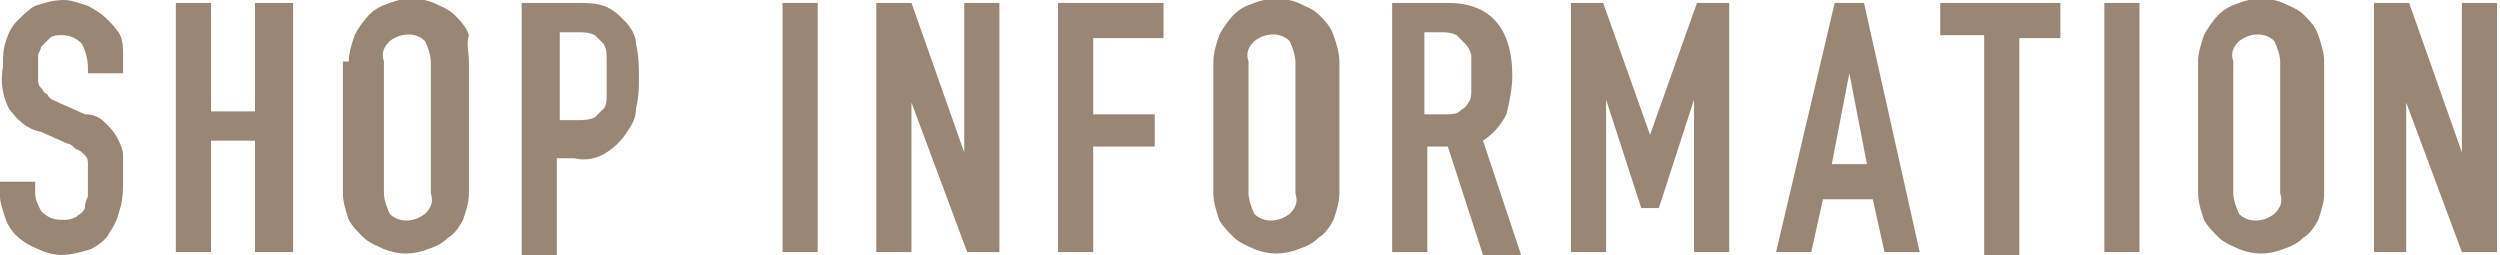 <?xml version="1.0" encoding="utf-8"?>
<!-- Generator: Adobe Illustrator 23.0.2, SVG Export Plug-In . SVG Version: 6.00 Build 0)  -->
<svg version="1.1" id="レイヤー_1" xmlns="http://www.w3.org/2000/svg" xmlns:xlink="http://www.w3.org/1999/xlink" x="0px"
	 y="0px" viewBox="0 0 85.3 8.7" style="enable-background:new 0 0 85.3 8.7;" xml:space="preserve">
<style type="text/css">
	.st0{fill:#998675;}
</style>
<title>nav_pc_06</title>
<path class="st0" d="M4.2,2.5H3V2.3C3,2,2.9,1.7,2.8,1.5C2.6,1.3,2.4,1.2,2.1,1.2c-0.1,0-0.3,0-0.4,0.1C1.6,1.4,1.5,1.5,1.4,1.6
	C1.4,1.7,1.3,1.8,1.3,1.9c0,0.1,0,0.3,0,0.4c0,0.2,0,0.3,0,0.4c0,0.1,0,0.2,0.1,0.3c0.1,0.1,0.1,0.2,0.2,0.2C1.7,3.4,1.8,3.4,2,3.5
	l0.9,0.4C3.2,3.9,3.4,4,3.6,4.2C3.7,4.3,3.9,4.5,4,4.7c0.1,0.2,0.2,0.4,0.2,0.6c0,0.3,0,0.6,0,0.8c0,0.3,0,0.7-0.1,1
	C4,7.5,3.9,7.7,3.7,8C3.6,8.2,3.3,8.4,3.1,8.5c-0.3,0.1-0.7,0.2-1,0.2c-0.3,0-0.6-0.1-0.8-0.2C0.8,8.3,0.4,8,0.2,7.5
	C0.1,7.2,0,6.9,0,6.7V6.2h1.2v0.4c0,0.2,0.1,0.4,0.2,0.6c0.2,0.2,0.4,0.3,0.7,0.3c0.2,0,0.3,0,0.5-0.1c0.1-0.1,0.2-0.1,0.3-0.3
	C2.9,7,2.9,6.9,3,6.7c0-0.2,0-0.3,0-0.5C3,6,3,5.8,3,5.6c0-0.1,0-0.2-0.1-0.3C2.8,5.2,2.7,5.1,2.6,5.1C2.5,5,2.4,4.9,2.3,4.9
	L1.4,4.5C0.9,4.4,0.6,4.1,0.3,3.7C0.1,3.3,0,2.8,0.1,2.3c0-0.3,0-0.6,0.1-0.9c0.1-0.3,0.2-0.5,0.4-0.7C0.8,0.5,1,0.3,1.2,0.2
	C1.5,0.1,1.8,0,2.2,0C2.4,0,2.7,0.1,3,0.2c0.2,0.1,0.5,0.3,0.6,0.4C3.8,0.8,4,1,4.1,1.2c0.1,0.2,0.1,0.5,0.1,0.7V2.5z"/>
<path class="st0" d="M6,0.1h1.2v3.7h1.5V0.1H10v8.5H8.7V4.8H7.2v3.8H6V0.1z"/>
<path class="st0" d="M11.9,2.1c0-0.3,0.1-0.6,0.2-0.9c0.1-0.2,0.3-0.5,0.5-0.7c0.2-0.2,0.4-0.3,0.7-0.4c0.5-0.2,1-0.2,1.5,0
	c0.2,0.1,0.5,0.2,0.7,0.4c0.2,0.2,0.4,0.4,0.5,0.7C15.9,1.5,16,1.8,16,2.1v4.5c0,0.3-0.1,0.6-0.2,0.9c-0.1,0.2-0.3,0.5-0.5,0.6
	c-0.2,0.2-0.4,0.3-0.7,0.4c-0.5,0.2-1,0.2-1.5,0c-0.2-0.1-0.5-0.2-0.7-0.4c-0.2-0.2-0.4-0.4-0.5-0.6c-0.1-0.3-0.2-0.6-0.2-0.9V2.1z
	 M13.1,6.6c0,0.2,0.1,0.5,0.2,0.7c0.3,0.3,0.8,0.3,1.2,0c0.2-0.2,0.3-0.4,0.2-0.7V2.1c0-0.2-0.1-0.5-0.2-0.7c-0.3-0.3-0.8-0.3-1.2,0
	c-0.2,0.2-0.3,0.4-0.2,0.7V6.6z"/>
<path class="st0" d="M17.9,0.1h1.8c0.3,0,0.6,0,0.9,0.1c0.3,0.1,0.5,0.3,0.7,0.5c0.2,0.2,0.4,0.5,0.4,0.8c0.1,0.4,0.1,0.8,0.1,1.2
	c0,0.3,0,0.6-0.1,1c0,0.3-0.1,0.5-0.3,0.8c-0.2,0.3-0.4,0.5-0.7,0.7c-0.3,0.2-0.7,0.3-1.1,0.2h-0.6v3.3h-1.2V0.1z M19.1,4.1h0.6
	c0.2,0,0.4,0,0.6-0.1c0.1-0.1,0.2-0.2,0.3-0.3c0.1-0.1,0.1-0.3,0.1-0.5c0-0.2,0-0.4,0-0.6c0-0.2,0-0.4,0-0.6c0-0.2,0-0.3-0.1-0.5
	c-0.1-0.1-0.2-0.2-0.3-0.3c-0.2-0.1-0.4-0.1-0.6-0.1h-0.6L19.1,4.1z"/>
<path class="st0" d="M26.7,0.1h1.2v8.5h-1.2V0.1z"/>
<path class="st0" d="M29.9,0.1h1.2l1.8,5.1h0V0.1h1.2v8.5H33l-1.9-5.1h0v5.1h-1.2V0.1z"/>
<path class="st0" d="M36.1,0.1h3.6v1.2h-2.4v2.6h2.1V5h-2.1v3.6h-1.2V0.1z"/>
<path class="st0" d="M41.4,2.1c0-0.3,0.1-0.6,0.2-0.9c0.1-0.2,0.3-0.5,0.5-0.7c0.2-0.2,0.4-0.3,0.7-0.4c0.5-0.2,1-0.2,1.5,0
	c0.2,0.1,0.5,0.2,0.7,0.4c0.2,0.2,0.4,0.4,0.5,0.7c0.1,0.3,0.2,0.6,0.2,0.9v4.5c0,0.3-0.1,0.6-0.2,0.9c-0.1,0.2-0.3,0.5-0.5,0.6
	c-0.2,0.2-0.4,0.3-0.7,0.4c-0.5,0.2-1,0.2-1.5,0c-0.2-0.1-0.5-0.2-0.7-0.4c-0.2-0.2-0.4-0.4-0.5-0.6c-0.1-0.3-0.2-0.6-0.2-0.9V2.1z
	 M42.6,6.6c0,0.2,0.1,0.5,0.2,0.7c0.3,0.3,0.8,0.3,1.2,0c0.2-0.2,0.3-0.4,0.2-0.7V2.1c0-0.2-0.1-0.5-0.2-0.7c-0.3-0.3-0.8-0.3-1.2,0
	c-0.2,0.2-0.3,0.4-0.2,0.7V6.6z"/>
<path class="st0" d="M47.4,0.1h2c1.4,0,2.2,0.8,2.2,2.5c0,0.4-0.1,0.9-0.2,1.3c-0.2,0.4-0.5,0.7-0.8,0.9l1.3,3.9h-1.3L49.4,5h-0.7
	v3.6h-1.2V0.1z M48.6,3.9h0.7c0.2,0,0.4,0,0.5-0.1c0.1-0.1,0.2-0.1,0.3-0.3c0.1-0.1,0.1-0.3,0.1-0.4c0-0.2,0-0.4,0-0.6
	c0-0.2,0-0.4,0-0.6c0-0.1-0.1-0.3-0.2-0.4c-0.1-0.1-0.2-0.2-0.3-0.3c-0.2-0.1-0.4-0.1-0.5-0.1h-0.6L48.6,3.9z"/>
<path class="st0" d="M53.5,0.1h1.2l1.6,4.5h0l1.6-4.5H59v8.5h-1.2V3.4h0l-1.2,3.7H56l-1.2-3.7h0v5.2h-1.2V0.1z"/>
<path class="st0" d="M62.6,0.1h1l1.9,8.5h-1.2l-0.4-1.8h-1.7l-0.4,1.8h-1.2L62.6,0.1z M63.1,2.5L63.1,2.5l-0.6,3.1h1.2L63.1,2.5z"/>
<path class="st0" d="M67.6,1.2h-1.4V0.1h4.1v1.2h-1.4v7.4h-1.2V1.2z"/>
<path class="st0" d="M71.8,0.1h1.2v8.5h-1.2V0.1z"/>
<path class="st0" d="M75,2.1c0-0.3,0.1-0.6,0.2-0.9c0.1-0.2,0.3-0.5,0.5-0.7c0.2-0.2,0.4-0.3,0.7-0.4c0.5-0.2,1-0.2,1.5,0
	c0.2,0.1,0.5,0.2,0.7,0.4c0.2,0.2,0.4,0.4,0.5,0.7c0.1,0.3,0.2,0.6,0.2,0.9v4.5c0,0.3-0.1,0.6-0.2,0.9c-0.1,0.2-0.3,0.5-0.5,0.6
	c-0.2,0.2-0.4,0.3-0.7,0.4c-0.5,0.2-1,0.2-1.5,0c-0.2-0.1-0.5-0.2-0.7-0.4c-0.2-0.2-0.4-0.4-0.5-0.6C75.1,7.2,75,6.9,75,6.6V2.1z
	 M76.2,6.6c0,0.2,0.1,0.5,0.2,0.7c0.3,0.3,0.8,0.3,1.2,0c0.2-0.2,0.3-0.4,0.2-0.7V2.1c0-0.2-0.1-0.5-0.2-0.7c-0.3-0.3-0.8-0.3-1.2,0
	c-0.2,0.2-0.3,0.4-0.2,0.7V6.6z"/>
<path class="st0" d="M81,0.1h1.2L84,5.2h0V0.1h1.2v8.5h-1.2l-1.9-5.1h0v5.1H81V0.1z"/>
</svg>
